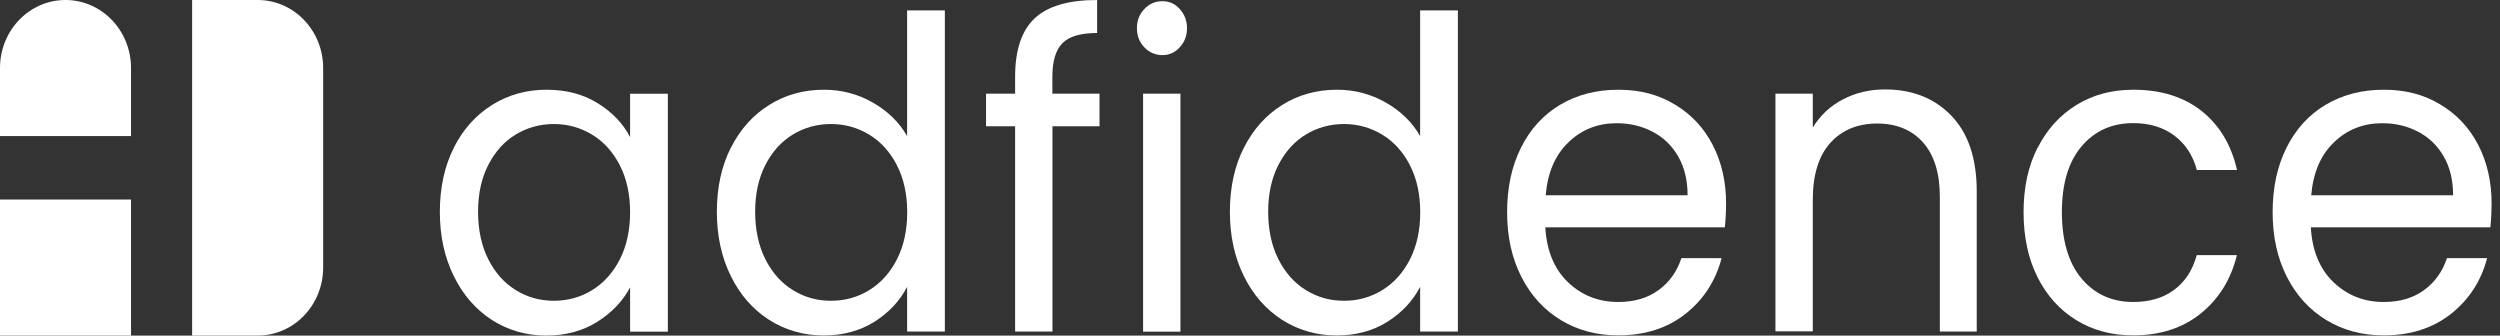 <svg width="149" height="20" viewBox="0 0 149 20" fill="none" xmlns="http://www.w3.org/2000/svg">
<rect x="0" y="0" width="149" height="20" fill="#333333" stroke="none"/>
<path d="M19.26 15.945C19.26 18.186 17.513 20 15.356 20H11.451V0H15.356C17.513 0 19.26 1.814 19.26 4.055V15.945Z" fill="white"/>
<path d="M3.904 0C1.747 0 0 1.814 0 4.055V8.109H7.809V4.055C7.809 1.814 6.058 0 3.904 0Z" fill="white"/>
<path d="M7.809 11.891H0V20H7.809V11.891Z" fill="white"/>
<path d="M27.047 8.801C27.602 7.704 28.361 6.858 29.33 6.253C30.299 5.647 31.381 5.348 32.57 5.348C33.759 5.348 34.762 5.617 35.623 6.151C36.484 6.684 37.13 7.356 37.554 8.171V5.587H39.803V19.766H37.554V17.128C37.112 17.956 36.461 18.639 35.589 19.185C34.717 19.73 33.703 20 32.547 20C31.392 20 30.282 19.688 29.319 19.071C28.356 18.447 27.597 17.578 27.047 16.457C26.492 15.336 26.215 14.059 26.215 12.626C26.215 11.193 26.492 9.904 27.047 8.813V8.801ZM36.943 9.85C36.535 9.059 35.985 8.447 35.294 8.027C34.603 7.608 33.839 7.392 33.012 7.392C32.185 7.392 31.426 7.602 30.74 8.015C30.055 8.429 29.511 9.035 29.104 9.826C28.696 10.617 28.492 11.553 28.492 12.62C28.492 13.687 28.696 14.652 29.104 15.456C29.511 16.259 30.055 16.87 30.74 17.29C31.426 17.716 32.185 17.926 33.012 17.926C33.839 17.926 34.603 17.716 35.294 17.29C35.985 16.864 36.535 16.253 36.943 15.456C37.35 14.652 37.554 13.717 37.554 12.65C37.554 11.583 37.35 10.647 36.943 9.856V9.85Z" fill="white"/>
<path d="M43.563 8.801C44.118 7.704 44.877 6.859 45.846 6.253C46.814 5.648 47.901 5.348 49.108 5.348C50.15 5.348 51.119 5.6 52.014 6.109C52.909 6.619 53.594 7.284 54.064 8.112V0.618H56.313V19.76H54.064V17.099C53.622 17.944 52.971 18.639 52.11 19.179C51.243 19.724 50.235 19.994 49.08 19.994C47.924 19.994 46.808 19.683 45.84 19.065C44.871 18.442 44.107 17.572 43.557 16.451C43.002 15.33 42.725 14.053 42.725 12.62C42.725 11.187 43.002 9.898 43.557 8.807L43.563 8.801ZM53.458 9.85C53.05 9.059 52.501 8.447 51.81 8.028C51.119 7.608 50.354 7.392 49.527 7.392C48.7 7.392 47.941 7.602 47.256 8.016C46.571 8.429 46.027 9.035 45.619 9.826C45.211 10.618 45.007 11.553 45.007 12.62C45.007 13.687 45.211 14.652 45.619 15.456C46.027 16.259 46.571 16.871 47.256 17.29C47.941 17.716 48.7 17.926 49.527 17.926C50.354 17.926 51.119 17.716 51.81 17.29C52.501 16.865 53.05 16.253 53.458 15.456C53.866 14.652 54.07 13.717 54.07 12.65C54.07 11.583 53.866 10.648 53.458 9.856V9.85Z" fill="white"/>
<path d="M65.536 7.524H62.727V19.76H60.501V7.524H58.768V5.582H60.501V4.574C60.501 2.986 60.886 1.829 61.662 1.097C62.438 0.366 63.678 0 65.389 0V1.966C64.409 1.966 63.724 2.17 63.322 2.572C62.919 2.98 62.721 3.645 62.721 4.574V5.582H65.53V7.524H65.536Z" fill="white"/>
<path d="M68.202 2.817C67.907 2.506 67.76 2.128 67.76 1.678C67.76 1.229 67.907 0.851 68.202 0.539C68.496 0.227 68.853 0.072 69.278 0.072C69.703 0.072 70.031 0.227 70.314 0.539C70.597 0.851 70.745 1.229 70.745 1.678C70.745 2.128 70.603 2.506 70.314 2.817C70.031 3.129 69.686 3.285 69.278 3.285C68.87 3.285 68.496 3.129 68.202 2.817ZM70.354 5.587V19.766H68.128V5.581H70.354V5.587Z" fill="white"/>
<path d="M74.139 8.801C74.694 7.704 75.453 6.859 76.422 6.253C77.39 5.648 78.478 5.348 79.684 5.348C80.726 5.348 81.695 5.6 82.59 6.109C83.485 6.619 84.17 7.284 84.64 8.112V0.618H86.889V19.76H84.64V17.099C84.198 17.944 83.547 18.639 82.686 19.179C81.82 19.724 80.811 19.994 79.656 19.994C78.5 19.994 77.385 19.683 76.416 19.065C75.448 18.442 74.683 17.572 74.133 16.451C73.578 15.33 73.301 14.053 73.301 12.62C73.301 11.187 73.578 9.898 74.133 8.807L74.139 8.801ZM84.034 9.85C83.626 9.059 83.077 8.447 82.386 8.028C81.695 7.608 80.93 7.392 80.103 7.392C79.276 7.392 78.517 7.602 77.832 8.016C77.147 8.429 76.603 9.035 76.195 9.826C75.787 10.618 75.583 11.553 75.583 12.62C75.583 13.687 75.787 14.652 76.195 15.456C76.603 16.259 77.147 16.871 77.832 17.29C78.517 17.716 79.276 17.926 80.103 17.926C80.93 17.926 81.695 17.716 82.386 17.29C83.077 16.865 83.626 16.253 84.034 15.456C84.442 14.652 84.646 13.717 84.646 12.65C84.646 11.583 84.442 10.648 84.034 9.856V9.85Z" fill="white"/>
<path d="M102.806 13.549H92.101C92.18 14.946 92.634 16.037 93.455 16.823C94.276 17.608 95.273 17.998 96.451 17.998C97.414 17.998 98.213 17.758 98.858 17.284C99.504 16.811 99.951 16.175 100.212 15.384H102.608C102.251 16.744 101.532 17.854 100.456 18.705C99.379 19.556 98.043 19.988 96.445 19.988C95.177 19.988 94.038 19.688 93.036 19.083C92.033 18.477 91.246 17.62 90.68 16.511C90.107 15.396 89.824 14.113 89.824 12.644C89.824 11.175 90.102 9.892 90.657 8.789C91.212 7.686 91.988 6.834 92.99 6.241C93.993 5.647 95.143 5.348 96.451 5.348C97.76 5.348 98.847 5.641 99.821 6.229C100.801 6.816 101.554 7.62 102.081 8.645C102.608 9.67 102.874 10.833 102.874 12.122C102.874 12.572 102.852 13.046 102.801 13.543L102.806 13.549ZM100.019 9.322C99.646 8.675 99.136 8.183 98.49 7.848C97.844 7.512 97.136 7.344 96.349 7.344C95.228 7.344 94.265 7.722 93.478 8.483C92.685 9.244 92.237 10.294 92.124 11.637H100.58C100.58 10.737 100.393 9.97 100.019 9.322Z" fill="white"/>
<path d="M116.295 6.889C117.303 7.932 117.813 9.437 117.813 11.403V19.76H115.615V11.739C115.615 10.324 115.281 9.245 114.613 8.489C113.944 7.74 113.032 7.362 111.877 7.362C110.721 7.362 109.77 7.752 109.079 8.525C108.388 9.299 108.042 10.432 108.042 11.913V19.748H105.816V5.582H108.042V7.602C108.484 6.877 109.079 6.319 109.838 5.923C110.597 5.528 111.429 5.33 112.341 5.33C113.973 5.33 115.292 5.851 116.301 6.895L116.295 6.889Z" fill="white"/>
<path d="M121.449 8.801C122.004 7.704 122.775 6.858 123.76 6.253C124.746 5.647 125.873 5.348 127.147 5.348C128.796 5.348 130.149 5.773 131.214 6.613C132.279 7.458 132.987 8.633 133.327 10.132H130.931C130.704 9.268 130.257 8.591 129.6 8.087C128.937 7.59 128.122 7.338 127.142 7.338C125.873 7.338 124.842 7.8 124.061 8.723C123.279 9.646 122.888 10.953 122.888 12.644C122.888 14.334 123.279 15.671 124.061 16.601C124.842 17.53 125.867 17.998 127.142 17.998C128.122 17.998 128.932 17.758 129.583 17.272C130.234 16.793 130.682 16.097 130.925 15.204H133.321C132.964 16.655 132.245 17.812 131.169 18.681C130.093 19.55 128.75 19.988 127.136 19.988C125.867 19.988 124.735 19.688 123.749 19.083C122.763 18.477 121.993 17.626 121.438 16.523C120.883 15.42 120.605 14.125 120.605 12.644C120.605 11.163 120.883 9.898 121.438 8.801H121.449Z" fill="white"/>
<path d="M148.431 13.549H137.726C137.805 14.946 138.259 16.037 139.08 16.823C139.901 17.608 140.898 17.998 142.076 17.998C143.039 17.998 143.838 17.758 144.483 17.284C145.129 16.811 145.577 16.175 145.837 15.384H148.233C147.876 16.744 147.157 17.854 146.081 18.705C145.004 19.556 143.668 19.988 142.07 19.988C140.802 19.988 139.663 19.688 138.661 19.083C137.658 18.477 136.871 17.62 136.304 16.511C135.732 15.396 135.449 14.113 135.449 12.644C135.449 11.175 135.727 9.892 136.282 8.789C136.837 7.686 137.613 6.834 138.615 6.241C139.618 5.647 140.768 5.348 142.076 5.348C143.385 5.348 144.472 5.641 145.446 6.229C146.426 6.816 147.179 7.62 147.706 8.645C148.233 9.67 148.499 10.833 148.499 12.122C148.499 12.572 148.477 13.046 148.426 13.543L148.431 13.549ZM145.644 9.322C145.271 8.675 144.761 8.183 144.115 7.848C143.469 7.512 142.761 7.344 141.974 7.344C140.853 7.344 139.89 7.722 139.103 8.483C138.31 9.244 137.862 10.294 137.749 11.637H146.205C146.205 10.737 146.018 9.97 145.644 9.322Z" fill="white"/>
</svg>
